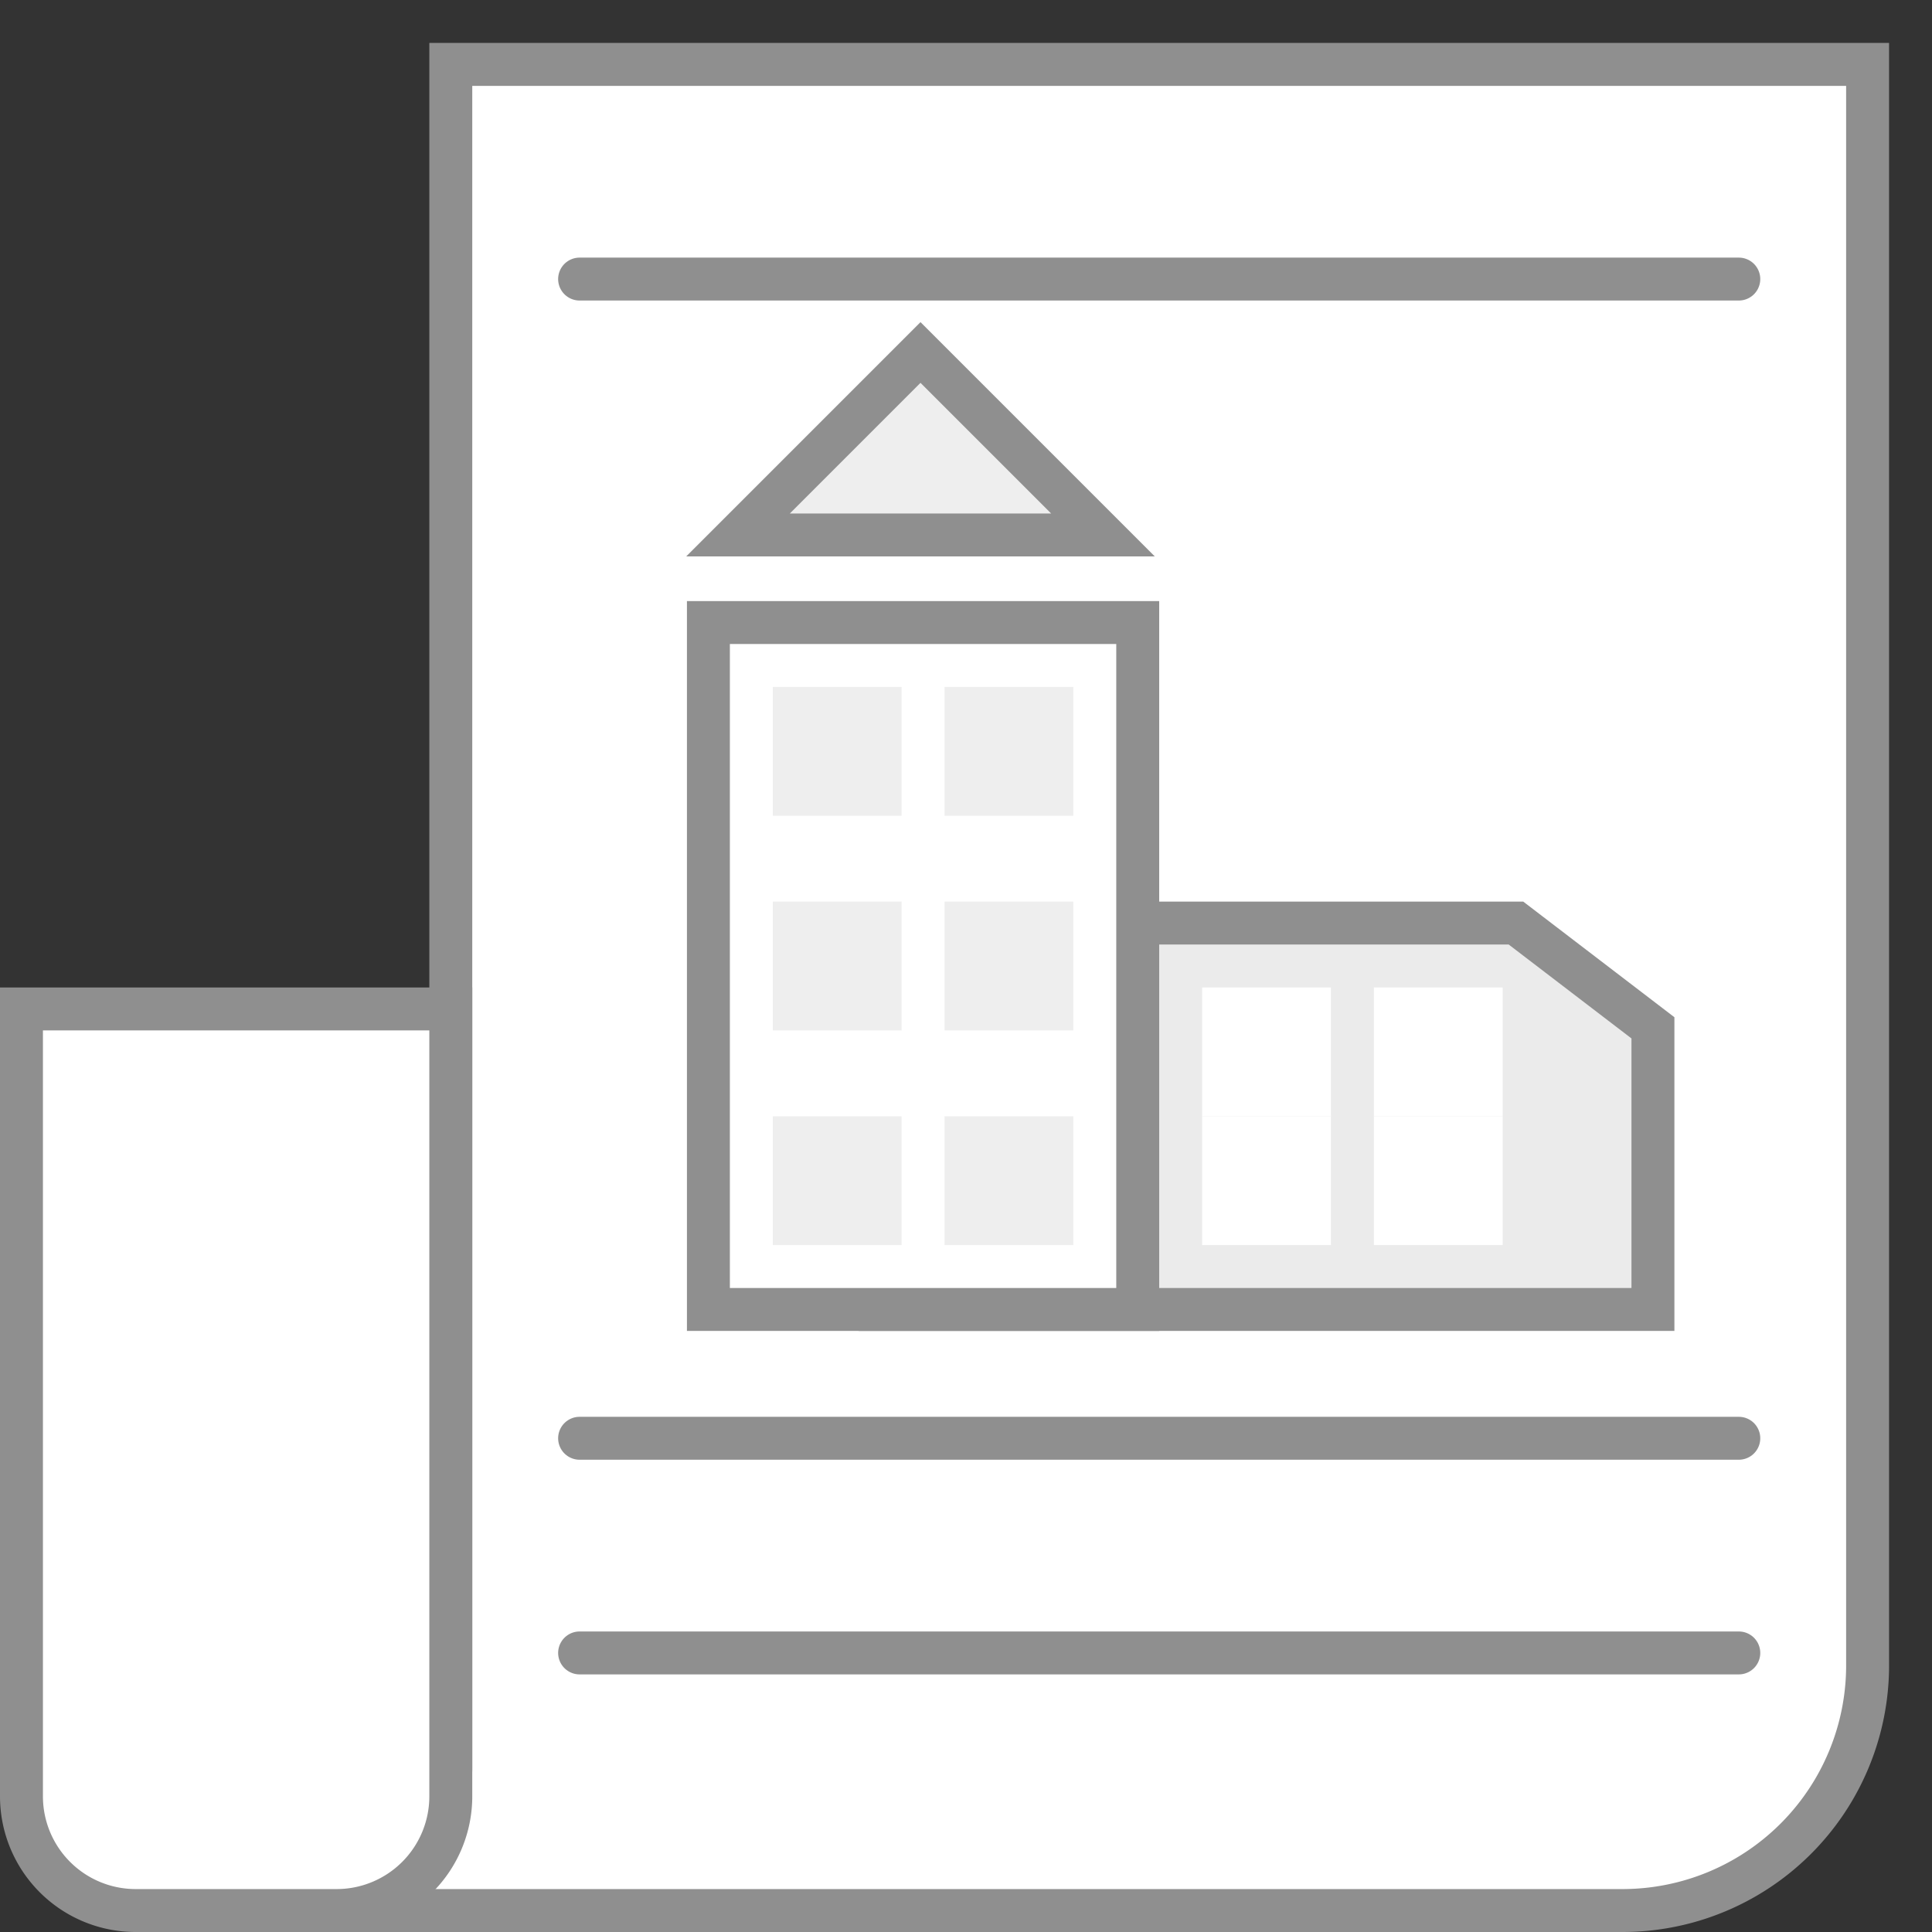 <svg xmlns="http://www.w3.org/2000/svg" viewBox="0 0 45 45"><rect x="0" y="0" width="45" height="45" fill="#333333" stroke="none"/><defs><style>.cls-1,.cls-2,.cls-5{fill:#fff;}.cls-1,.cls-2,.cls-3,.cls-4{stroke:#8f8f8f;stroke-miterlimit:10;}.cls-2,.cls-3,.cls-4{stroke-linecap:round;}.cls-3,.cls-6{fill:#eee;}.cls-4{fill:#ebebeb;}</style></defs><title>信息图</title><g id="图层_2" data-name="图层 2"><path class="cls-1" d="M37.79,44.5H7.8l.49-.26c1.21-.74,2.21-1.68,2.21-3.07h0V1.5h33V38.79A5.71,5.71,0,0,1,37.79,44.5Z"/><path class="cls-1" d="M.5,23.5h10a0,0,0,0,1,0,0V41.84A2.66,2.66,0,0,1,7.84,44.5H3.16A2.66,2.66,0,0,1,.5,41.84V23.5A0,0,0,0,1,.5,23.5Z"/><line class="cls-2" x1="13.5" y1="6.5" x2="40.5" y2="6.5"/><line class="cls-2" x1="13.5" y1="38.5" x2="40.5" y2="38.5"/><line class="cls-2" x1="13.5" y1="33.5" x2="40.5" y2="33.5"/><polygon class="cls-3" points="17.19 12.46 21.44 8.21 25.69 12.46 17.19 12.46"/><polygon class="cls-4" points="38.5 30.5 20.5 30.5 20.5 21.5 35.31 21.5 38.5 23.94 38.5 30.5"/><rect class="cls-5" x="28" y="23" width="3" height="3"/><rect class="cls-5" x="32" y="23" width="3" height="3"/><rect class="cls-5" x="28" y="26" width="3" height="3"/><rect class="cls-5" x="32" y="26" width="3" height="3"/><rect class="cls-2" x="16.5" y="14.5" width="10" height="16"/><rect class="cls-6" x="18" y="16" width="3" height="3"/><rect class="cls-6" x="22" y="16" width="3" height="3"/><rect class="cls-6" x="18" y="21" width="3" height="3"/><rect class="cls-6" x="22" y="21" width="3" height="3"/><rect class="cls-6" x="18" y="26" width="3" height="3"/><rect class="cls-6" x="22" y="26" width="3" height="3"/></g></svg>
